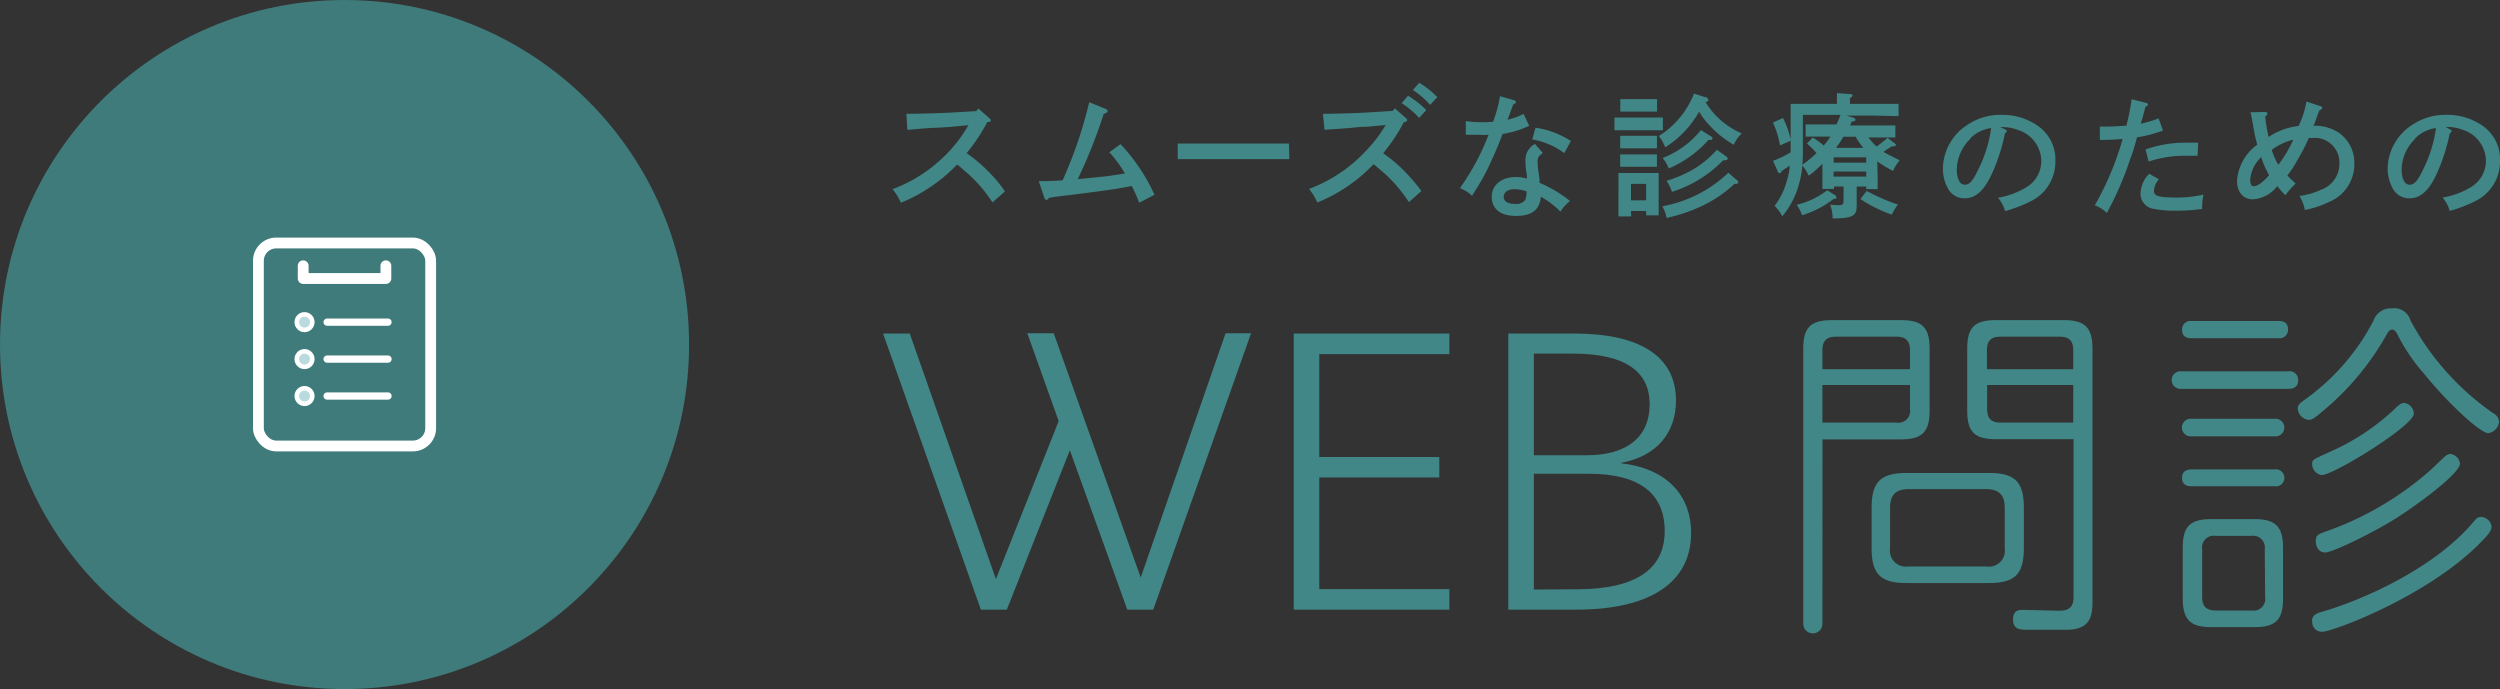 <svg xmlns="http://www.w3.org/2000/svg" viewBox="0 0 261.22 72"><rect x="0" y="0" width="261.22" height="72" fill="#333333" stroke="none"/><defs><style>.cls-1,.cls-2{fill:#418787;}.cls-2{opacity:0.85;}.cls-3,.cls-4{fill:none;stroke-linecap:round;stroke-linejoin:round;}.cls-3,.cls-4,.cls-5{stroke:#fff;}.cls-3{stroke-width:1.13px;}.cls-4{stroke-width:0.76px;}.cls-5{fill:#b9dadf;stroke-miterlimit:10;stroke-width:0.48px;}</style></defs><g id="レイヤー_2" data-name="レイヤー 2"><g id="contents"><path class="cls-1" d="M190.42,65.18a1,1,0,1,1-2,0V36.45c0-2.17.7-3,3-3h7.2c2.24,0,3,.77,3,3v6.46c0,2.17-.73,3-3,3h-8.19Zm9.15-26.6v-2c0-.92-.41-1.4-1.36-1.4h-6.4c-.95,0-1.39.44-1.39,1.4v2Zm-9.15,5.58h7.75a1.22,1.22,0,0,0,1.4-1.4V40.23h-9.15Zm21.05,13.08c0,2.76-.92,3.68-3.67,3.68h-8.57c-2.71,0-3.67-.89-3.67-3.68V53.09c0-2.72.92-3.67,3.67-3.67h8.57c2.71,0,3.67.88,3.67,3.67Zm-2-4.19c0-1.28-.56-1.94-1.91-1.94h-8.16c-1.32,0-1.91.62-1.91,1.94v4.23a1.67,1.67,0,0,0,1.91,1.91h8.16a1.67,1.67,0,0,0,1.91-1.91Zm-.92-7.16c-2.21,0-3-.74-3-3V36.45c0-2.21.74-3,3-3h7.09c2.2,0,3,.77,3,3V62.86c0,1.69-.36,2.83-2.46,2.94-.33,0-.73,0-4.37,0-.7,0-1.47,0-1.47-1.07s.74-1,1.07-1c.58,0,3.27.08,3.82.08.88,0,1.43-.34,1.43-1.4V45.89Zm8.08-7.31v-2c0-.89-.37-1.4-1.4-1.4H209c-1,0-1.39.48-1.39,1.4v2Zm0,5.58V40.23h-9v2.53c0,.89.37,1.4,1.39,1.4Z"/><path class="cls-1" d="M227.93,40.63a.92.92,0,1,1,0-1.83h11.14a.9.9,0,0,1,1.06.92c0,.91-.77.91-1.06.91ZM229,35.34c-.26,0-1,0-1-.88a.88.88,0,0,1,1-.92h9.07c.26,0,1,0,1,.88a.88.88,0,0,1-1,.92Zm0,10.25a.92.92,0,1,1,0-1.83h8.67a.92.92,0,1,1,0,1.83Zm0,5.22c-.26,0-1,0-1-.88s.77-.88,1-.88h8.67a.89.89,0,1,1,0,1.76Zm9.55,11.72c0,2.21-.74,3-3,3h-4.48c-2.21,0-3-.78-3-3V57.24c0-2.17.7-3,3-3h4.48c2.21,0,3,.77,3,3Zm-1.91-5.14a1.23,1.23,0,0,0-1.4-1.4H231.5a1.22,1.22,0,0,0-1.4,1.4v5c0,.92.4,1.4,1.4,1.4h3.78a1.22,1.22,0,0,0,1.4-1.4ZM249.24,35.2a28.54,28.54,0,0,1-6.17,7.45c-1.25,1.07-1.47,1.22-1.84,1.22a1.26,1.26,0,0,1-1.14-1.18c0-.37.23-.55.56-.81A23.3,23.3,0,0,0,248,33.51a1.9,1.9,0,0,1,1.92-1.29,1.76,1.76,0,0,1,1.94,1.25,27.77,27.77,0,0,0,8.64,9.7,1.09,1.09,0,0,1,.62.88A1.32,1.32,0,0,1,260,45.26c-.81,0-4.11-3-6.68-6.17A19.52,19.52,0,0,1,250.53,35c-.18-.41-.41-.56-.55-.56C249.65,34.42,249.46,34.79,249.24,35.2Zm-6.65,14.44a1.18,1.18,0,0,1-1-1.14c0-.48.08-.48,1.95-1.33a23.75,23.75,0,0,0,6.87-4.63c.33-.29.52-.44.81-.44a1.18,1.18,0,0,1,1,1.11C252.22,44.49,243.81,49.64,242.59,49.64Zm0,14.29c3.57-1,11.47-4.23,15.8-9.33.33-.41.52-.59.85-.59a1.17,1.17,0,0,1,1.1,1c0,.55-.55,1.06-1.47,2-5.66,5.51-15.21,9-16.2,9a1,1,0,0,1-1.07-1C241.49,64.26,242.12,64.08,242.59,63.93Zm.7-8.49a33.06,33.06,0,0,0,10.62-6.28c.26-.22,1.4-1.36,1.65-1.54a.88.88,0,0,1,.48-.19,1.18,1.18,0,0,1,1,1c0,1-4.11,4.08-6.58,5.66-2.68,1.69-6.79,3.64-7.49,3.64-.88,0-1-.92-1-1.14C242,55.88,242.12,55.85,243.29,55.44Z"/><path class="cls-1" d="M92.27,34.85h2.79l9,25.66L110.62,44l-3.28-9.18h2.76l9.09,25.53,8.87-25.53h2.66L120.5,63.7h-2.71l-6-16.65L105.2,63.7h-2.71Z"/><path class="cls-1" d="M135.18,34.85h16.26V37H137.85V47.75h12.54v2.14H137.85V61.56h13.59V63.7H135.18Z"/><path class="cls-1" d="M157.6,34.85h6.86c7,0,10.66,2.45,10.66,7,0,3.37-2,5.81-5.72,6.51v.05c4.63.52,7.3,3.23,7.3,7.29,0,5.07-4.15,8-12,8H157.6Zm2.67,12.72h5.5c4.24,0,6.6-1.92,6.6-5.33s-2.53-5.29-8-5.29h-4.1Zm4.5,14c6.2,0,9.17-2.14,9.17-6.07s-2.62-6-7.95-6h-5.72V61.6Z"/><path class="cls-1" d="M94.71,11.89c1.28,0,3.44-.06,4.55-.12l2.74-.16.23-.27,1.14,1c.12.12.15.15.15.24s-.06.14-.18.17l-.18,0A18.6,18.6,0,0,1,101,16a1.72,1.72,0,0,1,.21.15,15.24,15.24,0,0,1,2.28,2A12.37,12.37,0,0,1,105,20l-1.3,1.15a15,15,0,0,0-2.42-2.88c-1.07-.93-1.07-.93-1.27-1.08a17.22,17.22,0,0,1-5.88,4,5.53,5.53,0,0,0-.87-1.42,15.58,15.58,0,0,0,6.2-4.27A14,14,0,0,0,101,13.39l.2-.31-1.89.18-1.43.09c-.71,0-2.38.16-3.07.22Z"/><path class="cls-1" d="M108.54,18.93c1.47,0,1.68-.05,2.49-.09a45.33,45.33,0,0,0,2.78-8.16l1.72.7c.15.06.2.11.2.2s0,.18-.41.33a53.13,53.13,0,0,1-2.71,6.81l3-.3c.55-.08,1.2-.17,1.93-.29a12,12,0,0,0-1.63-2.22l1.17-.85a19.35,19.35,0,0,1,3.55,5.29l-1.59.83c-.33-.8-.46-1.12-.78-1.75-1.3.26-1.74.33-3.9.62-2,.26-2,.26-3,.38s-.87.1-1.75.24c-.09.14-.18.22-.27.22s-.18-.12-.23-.25Z"/><path class="cls-1" d="M134.72,16.63c-.71,0-1.89,0-2.68,0h-6.29c-.73,0-2,0-2.69,0V15c.62,0,1.92,0,2.69,0H132c.82,0,2,0,2.68,0Z"/><path class="cls-1" d="M138.23,11.89c1.27,0,3.43-.07,4.54-.13l2.75-.17.22-.27,1.14,1c.12.12.15.15.15.24s-.06.13-.16.16l-.2.06A18.08,18.08,0,0,1,144.53,16a1.73,1.73,0,0,0,.21.17,14.68,14.68,0,0,1,2.28,2,17.13,17.13,0,0,1,1.5,1.79l-1.31,1.16a15.35,15.35,0,0,0-2.41-2.88c-1.08-.93-1.08-.93-1.28-1.08a16.88,16.88,0,0,1-5.88,4,5.9,5.9,0,0,0-.86-1.42A15.62,15.62,0,0,0,143,15.46a13.12,13.12,0,0,0,1.59-2.08,2,2,0,0,0,.19-.32l-1.89.18c-.13,0-.65,0-1.42.09s-2.39.17-3.07.24ZM147.12,10a9.75,9.75,0,0,1,1.91,1.5l-.75.82a8.92,8.92,0,0,0-1.82-1.54Zm1.17-1.35a9.12,9.12,0,0,1,1.89,1.5l-.75.81a8.67,8.67,0,0,0-1.8-1.55Z"/><path class="cls-1" d="M158.21,10.48c.11,0,.18.1.18.19s-.07.15-.28.25c-.34.91-.5,1.38-.6,1.59a7.21,7.21,0,0,0,1.69-.61l.58,1.24A10.18,10.18,0,0,1,157,14c-.25.68-.68,1.75-1.19,2.84a21.5,21.5,0,0,1-1.38,2.62l-.62,1a3.63,3.63,0,0,0-1.27-.8,24.85,24.85,0,0,0,3-5.58,6.67,6.67,0,0,1-1,0c-.4,0-.7,0-1.38,0l0-1.43a11.38,11.38,0,0,0,1.69.12c.39,0,.63,0,1.16-.05a14.61,14.61,0,0,0,.73-2.67Zm3,5.51c-.43.29-.55.46-.55.88a8.67,8.67,0,0,0,.1,1.14,7.71,7.71,0,0,1,.1.81c0,.17,0,.17,0,.28A13.57,13.57,0,0,1,164.05,21a4.35,4.35,0,0,0-1,1.11A9,9,0,0,0,161,20.56c-.13,1.38-.94,2-2.61,2s-2.52-.78-2.52-2,1-2.06,2.52-2.06a3.64,3.64,0,0,1,1.15.16c0-.34,0-.44-.08-.8a9.61,9.61,0,0,1-.07-1.08,1.87,1.87,0,0,1,1-1.74Zm-3,3.78c-.64,0-1.09.32-1.09.8s.42.74,1.23.74a1.17,1.17,0,0,0,1-.39,1.83,1.83,0,0,0,.15-.93A4.14,4.14,0,0,0,158.26,19.77Zm2.23-6.43a9.43,9.43,0,0,1,3.7,1.39L163.45,16a7.72,7.72,0,0,0-3.35-1.43Z"/><path class="cls-1" d="M173.75,13.61c-.3,0-.75,0-1.12,0h-2.82c-.38,0-.83,0-1.12,0V12.28l1.12,0h2.82l1.12,0Zm-3.31,9h-1.33c0-.32,0-.8,0-1.48V19.31c0-.44,0-1,0-1.23l1,0h2.2l1,0c0,.25,0,.79,0,1.23v1.74c0,.65,0,1.13,0,1.45H172v-.45h-1.58Zm1.86-10.95h-3v-1.3c.21,0,.58,0,.84,0h2.17c.27,0,.62,0,.83,0v1.3Zm.83,3.84c-.21,0-.56,0-.83,0h-2.17c-.26,0-.63,0-.84,0V14.19c.21,0,.58,0,.84,0h2.17c.27,0,.62,0,.83,0Zm0,1.93h-3.84v-1.3h3.84ZM172,19.21h-1.58v1.72H172Zm6.17-9.06c.19,0,.33.18.33.29s-.05.17-.29.23A8.16,8.16,0,0,0,182,13.94a3.54,3.54,0,0,0-.84,1.18,10,10,0,0,1-2.51-2,7.23,7.23,0,0,1-1.11-1.46A10.39,10.39,0,0,1,174,15.39a5.07,5.07,0,0,0-.67-1.18A9.14,9.14,0,0,0,177,9.78Zm3.36,8.71a.22.22,0,0,1,.1.18c0,.14-.1.18-.41.18A13,13,0,0,1,178,21.44a17.28,17.28,0,0,1-3.85,1.33,4.89,4.89,0,0,0-.45-1.22,13.4,13.4,0,0,0,6.89-3.5Zm-3-4.26a11.6,11.6,0,0,1-4.16,3,4.35,4.35,0,0,0-.64-1.09,9.66,9.66,0,0,0,4-2.92l1.09.69a.21.21,0,0,1,.11.17c0,.13-.08.18-.29.18Zm1.5,2.17a12.9,12.9,0,0,1-5.33,3.28,5,5,0,0,0-.56-1.16A12.72,12.72,0,0,0,177,17.65a10.21,10.21,0,0,0,2.39-2l1,.71c.1.09.13.13.13.21s-.08.17-.26.17Z"/><path class="cls-1" d="M196.19,18.3c0,.66,0,1.13,0,1.46H195v-.27H194v.41c0,.23,0,1,0,1.49v.17c0,1-.46,1.26-2.51,1.26a4.31,4.31,0,0,0-.26-1.44,8.41,8.41,0,0,0,.9.06c.43,0,.5-.09.5-.59V19.49h-1v.25h-1.21c0-.32,0-.8,0-1.48V17.11A12.55,12.55,0,0,1,189,18.36a6.36,6.36,0,0,0-.67-1.07,10.23,10.23,0,0,1-.35,1.92,8.8,8.8,0,0,1-1.75,3.39,4.23,4.23,0,0,0-.81-1.09,7.34,7.34,0,0,0,1.29-2.64,6.61,6.61,0,0,0,.3-1.56l-.81.53c-.11.19-.17.26-.24.26a.22.22,0,0,1-.19-.15l-.51-1.15a10.74,10.74,0,0,0,1.84-.88c0-.21,0-.41,0-.62v-.59l-1.11.48a9.34,9.34,0,0,0-.74-2.38l1.05-.48a8.8,8.8,0,0,1,.8,2.24V12.08c0-.43,0-1,0-1.23h4.84v-.22c0-.38,0-.69,0-.9l1.37.1c.17,0,.26.07.26.14s-.07.17-.27.28v.6h2.28c.88,0,2.07,0,2.8,0v1.28c-.73,0-2-.05-2.8-.05h-2.65l.69.21c.15,0,.25.14.25.22s0,.14-.38.2c-.07.14-.12.28-.19.4h3.06c.55,0,1.26,0,1.68,0v1.25c-.42,0-1.21,0-1.68,0h-1.13a6.41,6.41,0,0,0,.85.95,12.28,12.28,0,0,0,1.14-.91L198,15c.07.06.11.1.11.15s-.1.14-.24.14h-.18c-.36.21-.61.38-.89.58.3.18.78.42,1.7.88a4.17,4.17,0,0,0-.7,1.11,13,13,0,0,1-1.65-1Zm-4.49,2.07a.42.42,0,0,1,.2.27c0,.1-.06.12-.32.15a10.09,10.09,0,0,1-3.28,1.7,4.89,4.89,0,0,0-.56-1.1,8.23,8.23,0,0,0,3.18-1.51Zm-2.29-6a7.63,7.63,0,0,1,1.15.84,3.36,3.36,0,0,1,.24-.29c.17-.22.32-.43.46-.65h-.91c-.46,0-1.25,0-1.68,0V13c.42,0,1.15,0,1.68,0h1.54c.15-.33.3-.68.42-1h-3.93v3.37c0,.73,0,1.32-.06,1.84A11.56,11.56,0,0,0,189.8,16a7.74,7.74,0,0,0-1-1ZM195,17v-.56H191.6V17Zm-3.42,1.45H195v-.53H191.6Zm3.12-3a7.77,7.77,0,0,1-.81-1.16h-1.28a10.14,10.14,0,0,1-.77,1.16Zm.35,4.5a20.14,20.14,0,0,0,3.26,1.43,5.36,5.36,0,0,0-.64,1.05,15,15,0,0,1-3.28-1.63Z"/><path class="cls-1" d="M209.52,13.52c.11.06.17.12.17.17s-.07.17-.2.24A19.3,19.3,0,0,1,208.2,18c-.82,1.86-1.74,2.72-2.91,2.72a1.93,1.93,0,0,1-1.74-1,4.3,4.3,0,0,1-.54-2.14A5.54,5.54,0,0,1,205.64,13a6.19,6.19,0,0,1,3.49-1A6.47,6.47,0,0,1,213,13.2a4.26,4.26,0,0,1,1.76,3.63,4.57,4.57,0,0,1-2.64,4.23,14.55,14.55,0,0,1-2.61,1,3.92,3.92,0,0,0-.74-1.4,8.29,8.29,0,0,0,2.8-1,3.2,3.2,0,0,0,1.72-2.83,3.44,3.44,0,0,0-2.35-3.22,4.72,4.72,0,0,0-1.6-.33H209Zm-3.66,1a4.6,4.6,0,0,0-1.4,3.17c0,1,.32,1.61.84,1.61s.84-.43,1.35-1.48a13.65,13.65,0,0,0,1.4-4.44A3.78,3.78,0,0,0,205.86,14.47Z"/><path class="cls-1" d="M223.7,12.92a11.78,11.78,0,0,0,1.85-.55l.45,1.27a13.08,13.08,0,0,1-2.71.71,23.3,23.3,0,0,1-.78,2.48,33.42,33.42,0,0,1-2.37,5.42,3.74,3.74,0,0,0-1.26-.8,30.55,30.55,0,0,0,2.91-6.93c-.92.07-1.34.1-2.38.1V13.23a28,28,0,0,0,2.8-.11l0-.1a24.13,24.13,0,0,0,.52-2.65l1.51.38c.11,0,.2.1.2.17s-.06.15-.27.25c-.29,1.12-.31,1.18-.45,1.62Zm1.88,5.81a2,2,0,0,0-.52,1.22c0,.55.5.69,2.53.69a11.74,11.74,0,0,0,2.65-.31,6.28,6.28,0,0,0-.14,1.5,17.82,17.82,0,0,1-2.59.18,11.78,11.78,0,0,1-2.65-.22,1.6,1.6,0,0,1-1.2-1.63,3,3,0,0,1,.91-2Zm-1.4-3.11a12.19,12.19,0,0,1,4.18-.71c.3,0,.75,0,1.32,0l-.06,1.36-1.4,0a12.15,12.15,0,0,0-3.71.61Z"/><path class="cls-1" d="M236.63,11.7c.21,0,.28.06.28.16s0,.18-.23.29a18.55,18.55,0,0,0,.36,2.16,7.16,7.16,0,0,1,3.14-1.15,10,10,0,0,0,.82-2.55l1.47.49c.12,0,.17.1.17.17s-.07.17-.28.25c-.12.27-.12.27-.38,1a6.46,6.46,0,0,1-.25.62,4.55,4.55,0,0,1,2.65.73A3.82,3.82,0,0,1,246,17.11a4.26,4.26,0,0,1-2.66,4,10.1,10.1,0,0,1-2.51.83,4.45,4.45,0,0,0-.56-1.46,8,8,0,0,0,2.26-.66A2.87,2.87,0,0,0,244.44,17a2.57,2.57,0,0,0-2.85-2.58h-.35a19.92,19.92,0,0,1-1.19,2.31A11,11,0,0,1,239,18.34c.2.21.2.21.86.83a10.72,10.72,0,0,0-1.07,1.23,10.44,10.44,0,0,1-.84-.95,3.53,3.53,0,0,1-2.55,1.38c-1,0-1.66-.75-1.66-1.94a5.11,5.11,0,0,1,2.11-3.77c-.12-.49-.21-.83-.28-1.18-.15-.85-.26-1.47-.33-1.83a3.06,3.06,0,0,0-.1-.38Zm-.36,4.72a3.59,3.59,0,0,0-1.15,2.41c0,.38.14.63.35.63.42,0,1-.43,1.63-1.16A9.08,9.08,0,0,1,236.27,16.42Zm3.35-1.82a6,6,0,0,0-2.26,1.07.93.93,0,0,1,.07.19,7,7,0,0,0,.63,1.36A13.8,13.8,0,0,0,239.62,14.6Z"/><path class="cls-1" d="M256,13.52c.11.06.17.12.17.17s-.07.17-.2.24A19.91,19.91,0,0,1,254.68,18c-.82,1.86-1.74,2.72-2.91,2.72a1.93,1.93,0,0,1-1.74-1,4.31,4.31,0,0,1-.55-2.14A5.55,5.55,0,0,1,252.12,13a6.19,6.19,0,0,1,3.49-1,6.47,6.47,0,0,1,3.85,1.18,4.26,4.26,0,0,1,1.76,3.63,4.59,4.59,0,0,1-2.64,4.23,14.55,14.55,0,0,1-2.61,1,3.92,3.92,0,0,0-.74-1.4,8.29,8.29,0,0,0,2.8-1,3.2,3.2,0,0,0,1.72-2.83,3.44,3.44,0,0,0-2.35-3.22,4.72,4.72,0,0,0-1.6-.33h-.28Zm-3.66,1a4.6,4.6,0,0,0-1.4,3.17c0,1,.32,1.61.84,1.61s.84-.43,1.35-1.48a13.65,13.65,0,0,0,1.4-4.44A3.78,3.78,0,0,0,252.34,14.47Z"/><circle class="cls-2" cx="36" cy="36" r="36"/><rect class="cls-3" x="27" y="25.39" width="18" height="21.21" rx="1.86"/><line class="cls-4" x1="34.18" y1="33.66" x2="40.54" y2="33.66"/><line class="cls-4" x1="34.18" y1="37.52" x2="40.54" y2="37.52"/><line class="cls-4" x1="34.18" y1="41.38" x2="40.54" y2="41.38"/><polyline class="cls-3" points="40.32 27.77 40.32 29.1 31.68 29.1 31.68 27.77"/><circle class="cls-5" cx="31.82" cy="33.66" r="0.81"/><circle class="cls-5" cx="31.82" cy="37.52" r="0.81"/><circle class="cls-5" cx="31.82" cy="41.38" r="0.81"/></g></g></svg>